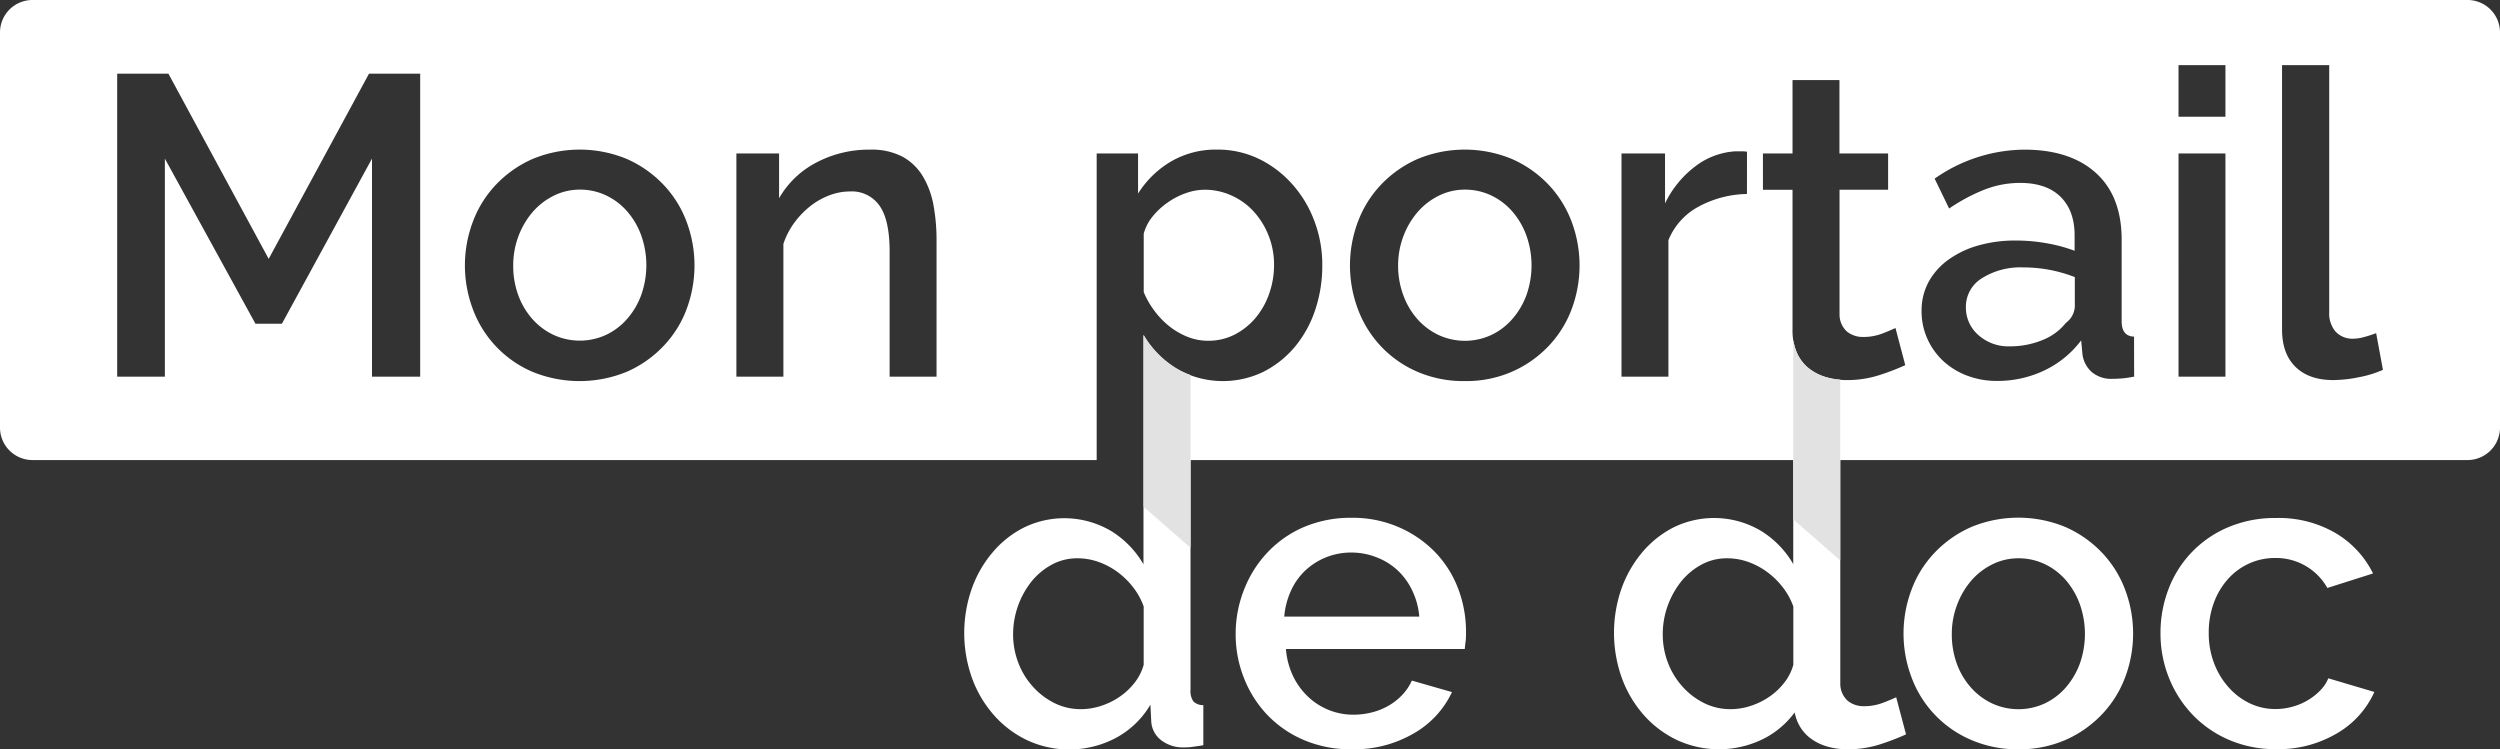 <svg xmlns="http://www.w3.org/2000/svg" viewBox="0 0 591.4 177.25"><rect x="0" y="0" width="591.4" height="177.25" fill="#333333" stroke="none"/><defs><style>.cls-1{fill:#fff;}.cls-2{fill:#e2e2e2;}</style></defs><title>lspkifavFichier 4</title><g id="Calque_2" data-name="Calque 2"><g id="Calque_1-2" data-name="Calque 1"><path class="cls-1" d="M478.57,63.26a17,17,0,0,0-9.74,2.57,7.9,7.9,0,0,0-3.78,6.82A8.6,8.6,0,0,0,468,79.26a10.65,10.65,0,0,0,7.47,2.67,20,20,0,0,0,7.63-1.46,13.17,13.17,0,0,0,5.6-4.09,5.13,5.13,0,0,0,2.12-3.83v-7a34.29,34.29,0,0,0-6-1.72A33.46,33.46,0,0,0,478.57,63.26Z"/><path class="cls-1" d="M357.73,50a15.25,15.25,0,0,0-5-3.78,14.31,14.31,0,0,0-6.21-1.36,13.7,13.7,0,0,0-6.11,1.41,16,16,0,0,0-5,3.83A18.93,18.93,0,0,0,332,55.84a19.42,19.42,0,0,0-1.26,7A19.92,19.92,0,0,0,332,69.92a17.57,17.57,0,0,0,3.33,5.6,15.56,15.56,0,0,0,5,3.74,14.86,14.86,0,0,0,12.42,0,15.14,15.14,0,0,0,5-3.79,18,18,0,0,0,3.34-5.65,21.08,21.08,0,0,0,0-14.08A18.06,18.06,0,0,0,357.73,50Z"/><path class="cls-1" d="M276.74,77.28A17.46,17.46,0,0,0,281,79.71a13,13,0,0,0,4.75.9,13.56,13.56,0,0,0,6.41-1.51,16.05,16.05,0,0,0,4.94-4,18.42,18.42,0,0,0,3.18-5.75,20.43,20.43,0,0,0,1.11-6.67,18.69,18.69,0,0,0-1.26-6.86,18.5,18.5,0,0,0-3.43-5.65,15.89,15.89,0,0,0-5.2-3.84A15.37,15.37,0,0,0,285,44.88a13.64,13.64,0,0,0-4.44.8,17.31,17.31,0,0,0-4.34,2.23,17,17,0,0,0-3.54,3.28,11.08,11.08,0,0,0-2.12,4.08V69.1a20.32,20.32,0,0,0,2.63,4.55A19.26,19.26,0,0,0,276.74,77.28Z"/><path class="cls-1" d="M148.36,50a15.29,15.29,0,0,0-5-3.78,14.24,14.24,0,0,0-6.2-1.36,13.7,13.7,0,0,0-6.11,1.41,16,16,0,0,0-5,3.83,18.93,18.93,0,0,0-3.38,5.71,19.42,19.42,0,0,0-1.26,7,19.92,19.92,0,0,0,1.21,7.07,17.57,17.57,0,0,0,3.33,5.6,15.45,15.45,0,0,0,5,3.74,14.84,14.84,0,0,0,12.41,0,15.18,15.18,0,0,0,5-3.79,17.77,17.77,0,0,0,3.33-5.65,21.08,21.08,0,0,0,0-14.08A17.85,17.85,0,0,0,148.36,50Z"/><path class="cls-1" d="M583.71,0H7.68A7.68,7.68,0,0,0,0,7.68v93.46a7.68,7.68,0,0,0,7.68,7.69H259.43V36.3h9.79v9.49A23,23,0,0,1,277,38.21a21,21,0,0,1,10.86-2.82,22.45,22.45,0,0,1,10,2.22,25.31,25.31,0,0,1,7.87,6,27.25,27.25,0,0,1,5.2,8.69,29,29,0,0,1,1.87,10.39,32.8,32.8,0,0,1-1.72,10.76,26.67,26.67,0,0,1-4.84,8.68,23.67,23.67,0,0,1-7.42,5.85,22,22,0,0,1-20.65-.85,22.59,22.59,0,0,1-7.67-7.88v31.4h0v22.84a22.36,22.36,0,0,0-7.57-7.82,21.77,21.77,0,0,0-20.64-.91,23.56,23.56,0,0,0-7.47,5.9,27.36,27.36,0,0,0-4.95,8.63,31.78,31.78,0,0,0,.1,21.2,27.34,27.34,0,0,0,5.2,8.74,24.57,24.57,0,0,0,7.87,5.9,23.62,23.62,0,0,0,21.1-.66,21,21,0,0,0,8-7.77l.2,3.94a6,6,0,0,0,2.32,4.44,8.35,8.35,0,0,0,5.45,1.72c.47,0,1.06,0,1.77-.1s1.63-.21,2.78-.41v-9.49a3.16,3.16,0,0,1-2.38-.91,4.33,4.33,0,0,1-.65-2.72V108.83H424.21v24.61a22.36,22.36,0,0,0-7.57-7.82,21.77,21.77,0,0,0-20.64-.91,23.79,23.79,0,0,0-7.47,5.9,27.75,27.75,0,0,0-4.95,8.63,31.78,31.78,0,0,0,.1,21.2,27.52,27.52,0,0,0,5.2,8.74,24.57,24.57,0,0,0,7.87,5.9,23.62,23.62,0,0,0,21.1-.66,20.94,20.94,0,0,0,6.69-5.88,11.8,11.8,0,0,0,.68,2.2,9.8,9.8,0,0,0,2.78,3.69,12.15,12.15,0,0,0,4.09,2.12,16.9,16.9,0,0,0,4.94.7,24.8,24.8,0,0,0,8-1.26,56.86,56.86,0,0,0,5.86-2.27l-2.33-8.78c-.67.33-1.71.77-3.13,1.31a12.31,12.31,0,0,1-4.44.81,6,6,0,0,1-3.89-1.27,5.46,5.46,0,0,1-1.76-4.08V108.83H583.71a7.69,7.69,0,0,0,7.69-7.69V7.68A7.68,7.68,0,0,0,583.71,0ZM99.4,89.1H88V37.52L66.69,76.58H60.43L39,37.52V89.1H27.72V17.43H39.84L63.56,61.24,87.29,17.43H99.4Zm63-15.9a25.77,25.77,0,0,1-5.51,8.73,26.73,26.73,0,0,1-8.58,6,29.39,29.39,0,0,1-22.41,0,25.86,25.86,0,0,1-14-14.69,29.37,29.37,0,0,1,0-20.89,25.79,25.79,0,0,1,5.5-8.74,26.86,26.86,0,0,1,8.58-6,29.14,29.14,0,0,1,22.31,0,26.86,26.86,0,0,1,8.58,6,25.82,25.82,0,0,1,5.51,8.74,29.51,29.51,0,0,1,0,20.89Zm59.15,15.9h-11.1V59.52q0-7.47-2.38-10.85a8,8,0,0,0-7-3.38,13.65,13.65,0,0,0-4.85.91,16.83,16.83,0,0,0-4.54,2.57,20,20,0,0,0-3.79,3.94,17.81,17.81,0,0,0-2.57,5V89.1H174.2V36.3h10.1V46.9a21.58,21.58,0,0,1,8.78-8.43A26.58,26.58,0,0,1,205.8,35.4a15.7,15.7,0,0,1,7.78,1.71,12.86,12.86,0,0,1,4.79,4.7,20.63,20.63,0,0,1,2.48,6.86,46.13,46.13,0,0,1,.7,8.23Zm49,68.16a11.85,11.85,0,0,1-2.07,4.14,15.51,15.51,0,0,1-3.48,3.33,16.79,16.79,0,0,1-4.44,2.22,15.23,15.23,0,0,1-4.85.81,13.93,13.93,0,0,1-6.21-1.41,16.93,16.93,0,0,1-5.09-3.84,17.72,17.72,0,0,1-3.49-5.65,18.71,18.71,0,0,1-1.26-6.87A20.13,20.13,0,0,1,244,137.58a15.88,15.88,0,0,1,4.8-4,12.51,12.51,0,0,1,6.1-1.51,14.74,14.74,0,0,1,4.8.8,17.27,17.27,0,0,1,4.49,2.32,18.38,18.38,0,0,1,3.79,3.64,16.36,16.36,0,0,1,2.57,4.64Zm153.68,0a11.85,11.85,0,0,1-2.07,4.14,15.31,15.31,0,0,1-3.48,3.33,16.79,16.79,0,0,1-4.44,2.22,15.23,15.23,0,0,1-4.85.81,13.93,13.93,0,0,1-6.21-1.41,17.05,17.05,0,0,1-5.09-3.84,17.9,17.9,0,0,1-3.49-5.65,18.71,18.71,0,0,1-1.26-6.87,19.7,19.7,0,0,1,1.16-6.66,20.19,20.19,0,0,1,3.18-5.75,15.88,15.88,0,0,1,4.8-4,12.52,12.52,0,0,1,6.11-1.51,14.72,14.72,0,0,1,4.79.8,17.27,17.27,0,0,1,4.49,2.32,18.38,18.38,0,0,1,3.79,3.64,16.36,16.36,0,0,1,2.57,4.64ZM371.77,73.2a25.9,25.9,0,0,1-5.5,8.73,26.77,26.77,0,0,1-8.59,6,27.17,27.17,0,0,1-11.15,2.22,27.46,27.46,0,0,1-11.26-2.22,25.86,25.86,0,0,1-14-14.69,29.37,29.37,0,0,1,0-20.89,25.79,25.79,0,0,1,5.5-8.74,26.86,26.86,0,0,1,8.58-6,29.14,29.14,0,0,1,22.31,0,26.91,26.91,0,0,1,8.59,6,26,26,0,0,1,5.5,8.74,29.51,29.51,0,0,1,0,20.89Zm41.49-27.31a24.91,24.91,0,0,0-11.46,3,15.71,15.71,0,0,0-7.12,7.93V89.1h-11.1V36.3h10.3V48.12A24,24,0,0,1,401,39.38a17.32,17.32,0,0,1,9.44-3.58h1.67a5.83,5.83,0,0,1,1.16.1Zm31.59,42.76a24.74,24.74,0,0,1-8,1.26,17,17,0,0,1-4.95-.71,12,12,0,0,1-4.09-2.12,9.66,9.66,0,0,1-2.77-3.68,13.41,13.41,0,0,1-1-5.5v-33h-7V36.3h7V18.94h11.1V36.3h11.51v8.59H435.16V74.36a5.47,5.47,0,0,0,1.77,4.09,6,6,0,0,0,3.89,1.26,12.38,12.38,0,0,0,4.44-.8c1.41-.54,2.45-1,3.13-1.32l2.32,8.79A56,56,0,0,1,444.85,88.65Zm60,.45c-1.08.2-2,.34-2.78.41s-1.53.1-2.27.1a7.1,7.1,0,0,1-5-1.62,6.81,6.81,0,0,1-2.17-4.14l-.31-3.33a23.44,23.44,0,0,1-8.73,7.12,25.65,25.65,0,0,1-11.16,2.47,19.61,19.61,0,0,1-7.11-1.26,17.28,17.28,0,0,1-5.66-3.48,16.26,16.26,0,0,1-3.73-5.25,15.79,15.79,0,0,1-1.36-6.56,14.13,14.13,0,0,1,1.61-6.77,15.88,15.88,0,0,1,4.59-5.25,22.48,22.48,0,0,1,7.07-3.43,31.69,31.69,0,0,1,9-1.21,42.16,42.16,0,0,1,7.37.65,37.36,37.36,0,0,1,6.56,1.77V55.69q0-5.86-3.33-9.14t-9.59-3.28a23.16,23.16,0,0,0-8.33,1.56,42.41,42.41,0,0,0-8.43,4.5l-3.43-7.07a37.37,37.37,0,0,1,21.19-6.86q10.9,0,17,5.55t6.05,15.95V76q0,3.54,2.93,3.63Zm21.6,0h-11.1V36.3h11.1Zm0-61.48h-11.1V15.41h11.1Zm31.5,61.63a31,31,0,0,1-6,.66q-5.75,0-8.93-3.13c-2.12-2.08-3.18-5-3.18-8.88V15.41H551V73.86a6.57,6.57,0,0,0,1.51,4.59,5.44,5.44,0,0,0,4.24,1.67,9.78,9.78,0,0,0,2.57-.41c1-.26,1.9-.57,2.78-.9l1.61,8.68A25.37,25.37,0,0,1,557.92,89.25Z"/><line class="cls-1" x1="583.71" x2="7.68"/><path class="cls-1" d="M319.7,177.25a28.05,28.05,0,0,1-11.21-2.17,26,26,0,0,1-8.63-5.9,26.58,26.58,0,0,1-5.55-8.69,27.93,27.93,0,0,1-2-10.5,28.32,28.32,0,0,1,2-10.54,27,27,0,0,1,5.55-8.79,25.71,25.71,0,0,1,8.63-6,28.3,28.3,0,0,1,11.31-2.17A27.17,27.17,0,0,1,331,124.76a26.7,26.7,0,0,1,8.53,5.9,25.37,25.37,0,0,1,5.41,8.58,28.64,28.64,0,0,1,1.86,10.25c0,.81,0,1.56-.1,2.27s-.14,1.3-.2,1.77h-42.3a18.07,18.07,0,0,0,1.67,6.36,16.42,16.42,0,0,0,3.53,4.89,15.53,15.53,0,0,0,10.75,4.29,17.66,17.66,0,0,0,4.39-.55,15.32,15.32,0,0,0,4-1.62,13.91,13.91,0,0,0,3.23-2.57,12.11,12.11,0,0,0,2.22-3.33l9.49,2.72a22,22,0,0,1-9,9.75A28,28,0,0,1,319.7,177.25Zm16.05-31.39a17.62,17.62,0,0,0-1.67-6.16,15.85,15.85,0,0,0-3.48-4.8,15.5,15.5,0,0,0-5-3.08,16.12,16.12,0,0,0-5.95-1.11,15.81,15.81,0,0,0-10.81,4.19,15.24,15.24,0,0,0-3.43,4.8,18.47,18.47,0,0,0-1.61,6.16Z"/><path class="cls-1" d="M477.47,177.25A27.42,27.42,0,0,1,466.22,175a25.78,25.78,0,0,1-14-14.69,29.37,29.37,0,0,1,0-20.89,25.64,25.64,0,0,1,5.5-8.74,26.75,26.75,0,0,1,8.58-6,29.14,29.14,0,0,1,22.31,0,26.86,26.86,0,0,1,8.58,6,25.79,25.79,0,0,1,5.5,8.74,29.37,29.37,0,0,1,0,20.89,25.75,25.75,0,0,1-5.5,8.73,26.73,26.73,0,0,1-8.58,6A27.19,27.19,0,0,1,477.47,177.25ZM461.72,150a20.14,20.14,0,0,0,1.21,7.07,17.41,17.41,0,0,0,3.34,5.6,15.52,15.52,0,0,0,5,3.74,14.86,14.86,0,0,0,12.42,0,15.28,15.28,0,0,0,5-3.79A18.15,18.15,0,0,0,492,157a21.08,21.08,0,0,0,0-14.08,18.22,18.22,0,0,0-3.33-5.71,15.39,15.39,0,0,0-5-3.78,14.31,14.31,0,0,0-6.21-1.36,13.65,13.65,0,0,0-6.1,1.41,15.86,15.86,0,0,0-5,3.83A18.73,18.73,0,0,0,463,143,19.21,19.21,0,0,0,461.72,150Z"/><path class="cls-1" d="M511.09,149.79a28.78,28.78,0,0,1,1.92-10.5,25.68,25.68,0,0,1,14.13-14.58,28.27,28.27,0,0,1,11.31-2.17,26.62,26.62,0,0,1,14.08,3.58,22.7,22.7,0,0,1,8.83,9.54l-10.8,3.43A13.89,13.89,0,0,0,538.24,132a14.64,14.64,0,0,0-6.2,1.31,14.86,14.86,0,0,0-5,3.68,17.43,17.43,0,0,0-3.33,5.61,20.18,20.18,0,0,0-1.21,7.16,19.7,19.7,0,0,0,1.26,7.12,18.1,18.1,0,0,0,3.43,5.7,15.79,15.79,0,0,0,5,3.79,14,14,0,0,0,6.11,1.36,15.11,15.11,0,0,0,4-.55,14.2,14.2,0,0,0,3.69-1.57,14,14,0,0,0,2.92-2.32,8.55,8.55,0,0,0,1.87-2.83l10.9,3.23a21.5,21.5,0,0,1-8.78,9.75,27.21,27.21,0,0,1-14.53,3.78A27.56,27.56,0,0,1,527.24,175a26.19,26.19,0,0,1-8.63-6,27.07,27.07,0,0,1-5.55-8.73A28,28,0,0,1,511.09,149.79Z"/><path class="cls-2" d="M278.21,87.07a22.68,22.68,0,0,1-7.68-7.87v40.69l11.11,9.71V88.72A19,19,0,0,1,278.21,87.07Z"/><path class="cls-2" d="M431.93,89.2a12,12,0,0,1-4.09-2.12,9.66,9.66,0,0,1-2.77-3.68,10.84,10.84,0,0,1-.79-2.76l-.07,0v42.21l11.11,9.72V89.8A16.36,16.36,0,0,1,431.93,89.2Z"/></g></g></svg>